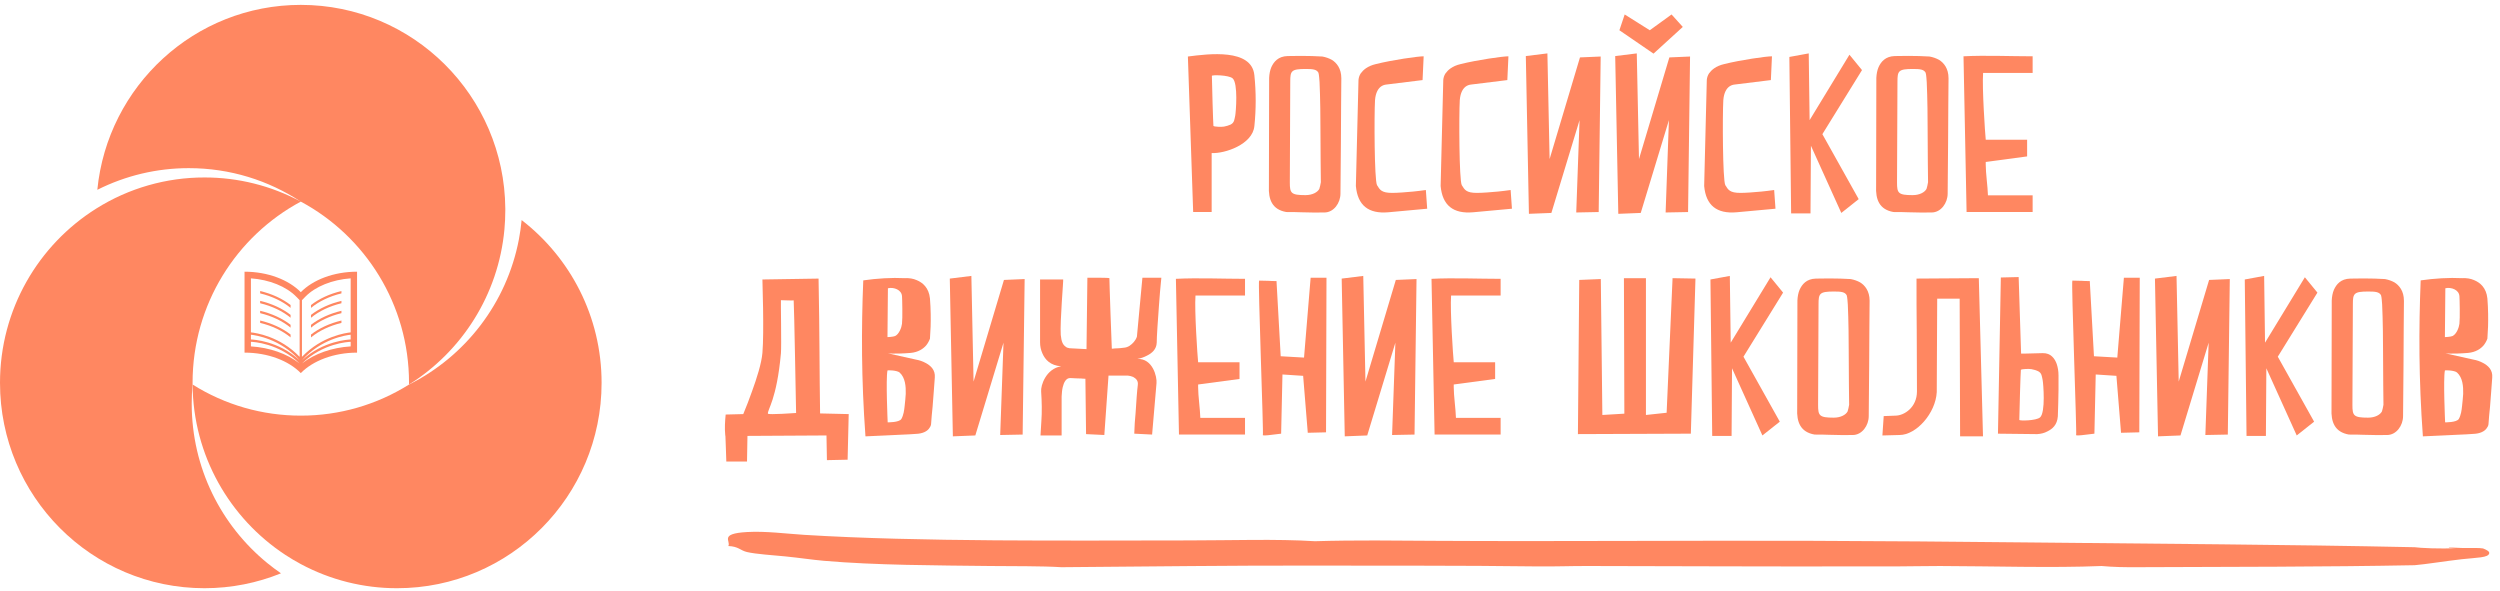 <?xml version="1.0" encoding="UTF-8"?> <svg xmlns="http://www.w3.org/2000/svg" width="330" height="78" viewBox="0 0 330 78" fill="none"> <g clip-path="url(#clip0_501_21)"> <path d="M165.575 16.651C165.344 19.06 161.684 20.294 159.939 20.204V27.987H157.498L156.801 7.46C159.533 7.108 165.227 6.373 165.577 9.928C165.809 12.188 165.809 14.42 165.577 16.651H165.575ZM162.7 10.337C162.178 9.897 159.968 9.867 159.968 10.014C159.968 10.777 160.143 16.562 160.172 16.624C160.288 16.741 161.277 16.77 161.567 16.711C161.886 16.651 162.178 16.562 162.438 16.445C162.961 16.183 162.934 15.741 163.049 15.271C163.137 14.831 163.456 10.985 162.701 10.337H162.7Z" fill="#FF8761"></path> <path d="M177.056 10.337C177.056 11.63 176.998 15.505 176.998 18.942L176.941 25.552C176.941 26.784 176.068 28.047 174.818 28.047C174.035 28.075 172.813 28.047 171.737 28.02C171.1 27.988 170.461 27.988 169.791 27.988C167.932 27.666 167.409 26.344 167.496 24.551L167.527 10.278C167.554 9.749 167.642 9.28 167.816 8.87C168.136 8.165 168.717 7.431 169.965 7.399C171.215 7.372 172.349 7.372 173.191 7.399L174.558 7.461C175.024 7.549 175.429 7.695 175.807 7.901C176.416 8.282 177.056 9.016 177.056 10.337V10.337ZM174.296 16.71C174.296 13.129 174.18 10.838 174.18 10.838C174.15 10.513 174.121 9.867 174.035 9.603C173.802 9.163 173.308 9.104 172.349 9.104C170.431 9.104 170.314 9.368 170.314 10.777C170.314 11.219 170.257 23.437 170.257 24.082C170.257 25.491 170.402 25.757 172.319 25.757C173.249 25.757 173.918 25.374 174.15 24.934C174.238 24.646 174.306 24.351 174.354 24.053C174.354 24.053 174.296 19.648 174.296 16.71V16.71Z" fill="#FF8761"></path> <path d="M187.779 10.571L182.984 11.161C182.724 11.19 182.491 11.278 182.286 11.425C181.938 11.689 181.589 12.188 181.502 13.218C181.386 15.242 181.415 23.76 181.764 24.434C182.142 25.051 182.344 25.462 183.769 25.462C184.467 25.462 185.599 25.375 186.529 25.287C187.081 25.227 187.633 25.17 188.213 25.082L188.389 27.55L183.274 28.019C180.631 28.252 179.207 27.108 178.975 24.552L179.322 10.544C179.35 10.249 179.439 9.957 179.613 9.693C179.932 9.251 180.484 8.723 181.617 8.458C183.853 7.901 187.167 7.432 187.923 7.432L187.779 10.571Z" fill="#FF8761"></path> <path d="M198.968 10.571L194.174 11.161C193.914 11.19 193.679 11.278 193.475 11.425C193.128 11.689 192.778 12.188 192.691 13.218C192.576 15.242 192.605 23.76 192.952 24.434C193.33 25.051 193.534 25.462 194.958 25.462C195.655 25.462 196.788 25.375 197.719 25.287C198.271 25.227 198.823 25.17 199.403 25.082L199.577 27.55L194.463 28.019C191.82 28.252 190.396 27.108 190.163 24.552L190.512 10.544C190.54 10.249 190.629 9.957 190.803 9.693C191.123 9.251 191.675 8.723 192.807 8.458C195.046 7.901 198.358 7.432 199.113 7.432L198.968 10.571Z" fill="#FF8761"></path> <path d="M208.064 28.047L208.501 15.858L204.782 28.107L201.817 28.223L201.409 7.4L204.257 7.048L204.548 20.998L208.557 7.578L211.29 7.461L211.027 27.988L208.064 28.047Z" fill="#FF8761"></path> <path d="M219.862 28.047L220.297 15.86L216.578 28.107L213.615 28.225L213.207 7.401L216.055 7.049L216.345 20.999L220.355 7.579L223.087 7.461L222.826 27.99L219.862 28.047ZM218.264 7.079L213.76 3.993L214.459 1.91L217.771 3.993L220.646 1.91L222.128 3.553L218.264 7.079Z" fill="#FF8761"></path> <path d="M233.755 10.571L228.96 11.161C228.708 11.186 228.468 11.277 228.263 11.425C227.913 11.689 227.564 12.188 227.478 13.218C227.362 15.242 227.39 23.76 227.738 24.434C228.117 25.051 228.32 25.462 229.744 25.462C230.442 25.462 231.575 25.375 232.505 25.287C233.055 25.227 233.608 25.17 234.189 25.082L234.364 27.55L229.25 28.019C226.607 28.252 225.183 27.108 224.95 24.552L225.298 10.544C225.324 10.24 225.423 9.948 225.588 9.693C225.909 9.251 226.461 8.723 227.594 8.458C229.832 7.901 233.144 7.432 233.899 7.432L233.755 10.571Z" fill="#FF8761"></path> <path d="M238.753 7.048L238.869 15.858L244.127 7.224L245.784 9.251L240.553 17.71L245.347 26.285L243.052 28.107L239.043 19.238L238.986 28.166H236.429L236.196 7.517L238.753 7.048Z" fill="#FF8761"></path> <path d="M257.206 10.337C257.206 11.63 257.148 15.505 257.148 18.942L257.091 25.552C257.091 26.784 256.217 28.047 254.968 28.047C254.185 28.075 252.964 28.047 251.888 28.02C251.251 27.988 250.611 27.988 249.942 27.988C248.082 27.666 247.559 26.344 247.647 24.551L247.677 10.278C247.704 9.749 247.792 9.28 247.967 8.87C248.286 8.165 248.867 7.431 250.117 7.399C251.366 7.372 252.5 7.372 253.342 7.399L254.707 7.461C255.173 7.549 255.579 7.695 255.957 7.901C256.568 8.282 257.206 9.016 257.206 10.337V10.337ZM254.445 16.71C254.445 13.129 254.329 10.838 254.329 10.838C254.302 10.513 254.272 9.867 254.185 9.603C253.952 9.163 253.458 9.104 252.5 9.104C250.581 9.104 250.465 9.368 250.465 10.777C250.465 11.219 250.407 23.437 250.407 24.082C250.407 25.491 250.553 25.757 252.47 25.757C253.399 25.757 254.069 25.374 254.3 24.934C254.388 24.669 254.445 24.376 254.503 24.053C254.503 24.053 254.445 19.648 254.445 16.71Z" fill="#FF8761"></path> <path d="M259.183 7.431C262.088 7.282 265.401 7.431 268.308 7.431V9.631H261.769C261.624 11.6 262.031 17.619 262.118 18.442H267.58V20.646L262.117 21.38V21.732C262.117 22.878 262.379 24.64 262.409 25.786H268.308V27.988H259.589L259.183 7.431Z" fill="#FF8761"></path> <path d="M112.029 54.66L111.885 60.681L109.153 60.739L109.096 57.48L98.665 57.54L98.606 60.918H95.874C95.874 60.827 95.845 60.006 95.816 59.183L95.757 57.599L95.73 57.421C95.642 56.51 95.7 55.63 95.788 54.719L98.111 54.66C98.527 53.664 98.915 52.655 99.274 51.637C99.885 49.962 100.523 47.965 100.639 46.585C100.757 45.205 100.757 42.855 100.727 40.74L100.639 36.891L108.05 36.774C108.195 43.971 108.166 49.287 108.252 54.572L112.029 54.66ZM104.766 39.654C104.446 39.682 103.256 39.625 103.082 39.625C103.052 39.77 103.168 45.702 103.082 46.643C102.529 52.781 101.279 54.075 101.366 54.603C101.424 54.779 105.085 54.515 105.085 54.515C105.085 54.515 104.824 40.094 104.766 39.654V39.654Z" fill="#FF8761"></path> <path d="M123.394 49.845C123.307 50.872 123.22 52.398 123.103 53.691C123.016 54.456 122.958 55.217 122.899 56.012C122.872 56.218 122.754 56.425 122.61 56.6C122.349 56.922 121.826 57.245 120.866 57.276C119.85 57.362 118.251 57.394 116.827 57.482L114.241 57.599C113.69 49.992 113.69 43.442 113.951 37.01C115.782 36.747 117.699 36.629 119.442 36.718C120.024 36.688 120.547 36.774 121.011 36.981C121.796 37.305 122.61 37.98 122.754 39.39C122.871 40.829 122.871 42.149 122.842 43.119L122.754 44.705C122.636 45.022 122.47 45.319 122.261 45.585C121.883 46.027 121.214 46.497 120.198 46.586C119.152 46.673 118.425 46.673 117.932 46.673C117.64 46.673 117.409 46.673 117.206 46.643L120.896 47.465C121.389 47.553 121.796 47.699 122.174 47.905C122.842 48.258 123.481 48.818 123.394 49.844V49.845ZM118.745 49.17C118.396 48.874 117.176 48.846 117.147 48.905C116.914 50.021 117.174 55.748 117.174 55.748C117.174 55.748 118.687 55.777 118.978 55.308C119.268 54.807 119.356 54.161 119.415 53.574C119.472 53.046 119.53 52.515 119.558 51.989C119.587 51.019 119.501 49.844 118.745 49.17V49.17ZM117.147 44.499C117.147 44.499 117.901 44.472 118.163 44.353C118.687 44.088 119.006 43.237 119.064 42.738C119.152 42.061 119.094 39.359 119.064 39.094C119.006 38.244 117.989 37.892 117.262 38.038L117.204 38.066L117.147 44.499Z" fill="#FF8761"></path> <path d="M132.026 57.421L132.462 45.232L128.743 57.48L125.778 57.597L125.373 36.774L128.221 36.422L128.511 50.372L132.521 36.952L135.253 36.835L134.99 57.362L132.026 57.421Z" fill="#FF8761"></path> <path d="M152.659 50.58L152.078 57.362L149.723 57.244C149.752 56.275 149.81 55.366 149.898 54.514C149.986 53.075 150.102 51.458 150.188 50.842C150.276 50.226 149.927 49.962 149.578 49.756C149.355 49.663 149.12 49.603 148.881 49.579H146.324L145.772 57.42L143.36 57.303L143.273 49.991C143.127 49.991 142.924 49.991 142.72 49.962C142.372 49.962 141.878 49.932 141.296 49.903C140.716 49.874 140.425 50.49 140.28 51.106C140.192 51.458 140.164 51.872 140.135 52.341V57.481H137.346L137.462 55.569C137.55 54.425 137.521 52.984 137.432 51.693C137.346 50.903 138.071 48.668 140.077 48.348C138.653 48.259 137.955 47.465 137.607 46.672C137.393 46.203 137.284 45.692 137.288 45.176V36.892H140.339C140.396 36.892 139.902 42.474 140.019 44.206C140.106 45.115 140.309 45.499 140.628 45.733C140.774 45.881 140.978 45.938 141.181 45.967L143.419 46.085L143.535 36.658H144.986C145.713 36.658 146.441 36.687 146.441 36.718C146.441 36.746 146.498 39.067 146.586 41.385L146.76 46.027C146.847 46.027 146.934 46.027 147.08 45.998C147.313 45.968 147.691 45.998 148.271 45.907C148.94 45.88 149.346 45.498 149.665 45.146C149.839 44.939 149.986 44.706 150.072 44.44L150.798 36.658H153.298C153.153 38.009 153.065 39.241 152.979 40.388C152.832 42.356 152.687 44.471 152.687 45.234C152.659 46.086 152.078 46.613 151.408 46.939C151.009 47.154 150.577 47.303 150.129 47.379C152.166 47.291 152.745 49.757 152.659 50.58V50.58Z" fill="#FF8761"></path> <path d="M155.219 36.805C158.124 36.657 161.435 36.805 164.342 36.805V39.006H157.804C157.659 40.974 158.066 46.993 158.153 47.816H163.617V50.02L158.153 50.753V51.105C158.153 52.251 158.413 54.013 158.443 55.161H164.342V57.361H155.624L155.219 36.805Z" fill="#FF8761"></path> <path d="M166.205 37.04C166.292 37.04 166.872 37.069 167.424 37.069C167.743 37.099 168.122 37.099 168.499 37.099L169.052 47.025L172.132 47.201L173.004 36.658H175.096L175.037 57.068L172.626 57.127L172.015 49.61L169.285 49.431L169.11 57.244L167.86 57.394C167.252 57.481 166.612 57.511 166.697 57.422C166.813 57.303 166.03 37.04 166.204 37.04H166.205Z" fill="#FF8761"></path> <path d="M183.755 57.421L184.19 45.232L180.473 57.48L177.508 57.597L177.102 36.774L179.95 36.422L180.24 50.372L184.249 36.952L186.981 36.835L186.718 57.362L183.755 57.421Z" fill="#FF8761"></path> <path d="M188.959 36.805C191.865 36.657 195.176 36.805 198.083 36.805V39.006H191.544C191.399 40.974 191.806 46.993 191.895 47.816H197.357V50.02L191.893 50.753V51.105C191.893 52.251 192.155 54.013 192.185 55.161H198.083V57.361H189.366L188.959 36.805Z" fill="#FF8761"></path> <path d="M211.307 36.834L211.511 54.777L214.415 54.603L214.358 36.718H217.264V54.777L219.995 54.483L220.779 36.717L223.801 36.772L223.191 57.243L208.285 57.302L208.459 36.952L211.307 36.834Z" fill="#FF8761"></path> <path d="M228.337 36.421L228.454 45.232L233.712 36.6L235.368 38.625L230.138 47.084L234.932 55.66L232.637 57.48L228.627 48.612L228.57 57.539H226.012L225.779 36.891L228.337 36.421Z" fill="#FF8761"></path> <path d="M246.788 39.712C246.788 41.004 246.73 44.88 246.73 48.319L246.673 54.926C246.673 56.159 245.8 57.422 244.55 57.422C243.767 57.449 242.546 57.422 241.469 57.394C240.833 57.362 240.193 57.362 239.525 57.362C237.665 57.041 237.142 55.719 237.229 53.928L237.259 39.655C237.286 39.124 237.374 38.654 237.548 38.246C237.868 37.54 238.449 36.805 239.697 36.775C240.948 36.747 242.081 36.747 242.924 36.775L244.29 36.836C244.756 36.924 245.161 37.07 245.539 37.276C246.15 37.657 246.789 38.39 246.789 39.712H246.788ZM244.029 46.086C244.029 42.503 243.912 40.212 243.912 40.212C243.885 39.889 243.853 39.241 243.767 38.979C243.534 38.539 243.04 38.48 242.083 38.48C240.163 38.48 240.047 38.743 240.047 40.153C240.047 40.594 239.989 52.812 239.989 53.456C239.989 54.865 240.136 55.131 242.053 55.131C242.981 55.131 243.651 54.748 243.883 54.31C243.971 54.044 244.029 53.752 244.086 53.428C244.086 53.428 244.029 49.022 244.029 46.086V46.086Z" fill="#FF8761"></path> <path d="M248.477 57.481L248.65 54.925L250.191 54.865C251.352 54.865 253.039 53.779 253.039 51.664C253.039 50.636 253.008 46.907 253.008 43.442C252.98 41.417 252.98 39.185 252.98 36.773L261.203 36.718L261.755 57.598H258.733L258.675 39.42H255.711L255.652 51.754C255.508 54.544 252.951 57.42 250.743 57.42L248.477 57.481Z" fill="#FF8761"></path> <path d="M271.723 49.552V51.43C271.723 52.517 271.664 53.868 271.635 54.955C271.549 56.101 270.909 56.629 270.241 56.952C269.865 57.159 269.399 57.276 268.905 57.304L263.731 57.245L264.111 36.629L266.463 36.571L266.784 46.673H267.394C267.83 46.673 268.498 46.643 269.63 46.614C270.705 46.586 271.228 47.319 271.49 48.052C271.635 48.493 271.723 48.993 271.723 49.551V49.552ZM269.63 50.167C269.515 49.698 269.544 49.258 269.02 48.992C268.741 48.869 268.449 48.78 268.149 48.729C267.858 48.669 266.871 48.7 266.755 48.818C266.725 48.874 266.549 54.662 266.549 55.425C266.549 55.572 268.759 55.543 269.283 55.1C270.038 54.455 269.718 50.608 269.63 50.167Z" fill="#FF8761"></path> <path d="M273.556 37.04C273.642 37.04 274.223 37.069 274.775 37.069C275.096 37.099 275.473 37.099 275.851 37.099L276.403 47.025L279.484 47.201L280.354 36.658H282.447L282.388 57.068L279.977 57.127L279.366 49.61L276.635 49.431L276.462 57.244L275.211 57.394C274.601 57.481 273.961 57.511 274.048 57.422C274.165 57.303 273.381 37.04 273.555 37.04H273.556Z" fill="#FF8761"></path> <path d="M291.108 57.421L291.543 45.232L287.824 57.48L284.86 57.597L284.453 36.774L287.301 36.422L287.59 50.372L291.602 36.952L294.333 36.835L294.072 57.362L291.108 57.421Z" fill="#FF8761"></path> <path d="M298.867 36.421L298.984 45.232L304.242 36.6L305.899 38.625L300.668 47.084L305.463 55.66L303.168 57.48L299.158 48.612L299.1 57.539H296.542L296.31 36.891L298.867 36.421Z" fill="#FF8761"></path> <path d="M317.32 39.712C317.32 41.004 317.263 44.88 317.263 48.319L317.204 54.926C317.204 56.159 316.332 57.422 315.082 57.422C314.298 57.449 313.078 57.422 312.001 57.394C311.364 57.362 310.724 57.362 310.056 57.362C308.195 57.041 307.674 55.719 307.76 53.928L307.79 39.655C307.817 39.124 307.906 38.654 308.08 38.246C308.399 37.54 308.98 36.805 310.23 36.775C311.479 36.747 312.613 36.747 313.455 36.775L314.821 36.836C315.287 36.924 315.694 37.07 316.07 37.276C316.681 37.657 317.319 38.39 317.319 39.712H317.32ZM314.56 46.086C314.56 42.503 314.443 40.212 314.443 40.212C314.415 39.889 314.385 39.241 314.298 38.979C314.066 38.539 313.573 38.48 312.614 38.48C310.697 38.48 310.579 38.743 310.579 40.153C310.579 40.594 310.52 52.812 310.52 53.456C310.52 54.865 310.666 55.131 312.584 55.131C313.512 55.131 314.183 54.748 314.415 54.31C314.501 54.044 314.56 53.752 314.617 53.428C314.617 53.428 314.56 49.022 314.56 46.086V46.086Z" fill="#FF8761"></path> <path d="M328.974 49.845C328.887 50.872 328.8 52.398 328.684 53.691C328.595 54.456 328.537 55.217 328.478 56.012C328.451 56.218 328.335 56.425 328.19 56.6C327.929 56.922 327.405 57.245 326.445 57.276C325.43 57.362 323.83 57.394 322.407 57.482L319.82 57.599C319.27 49.992 319.27 43.442 319.53 37.01C321.361 36.747 323.278 36.629 325.021 36.718C325.604 36.688 326.127 36.774 326.592 36.981C327.375 37.305 328.19 37.98 328.335 39.39C328.451 40.829 328.451 42.149 328.422 43.119L328.335 44.705C328.217 45.023 328.05 45.32 327.84 45.585C327.464 46.027 326.796 46.497 325.778 46.586C324.732 46.673 324.005 46.673 323.512 46.673C323.222 46.673 322.989 46.673 322.786 46.643L326.475 47.465C326.968 47.553 327.375 47.699 327.754 47.905C328.422 48.258 329.06 48.818 328.974 49.844V49.845ZM324.325 49.17C323.978 48.874 322.756 48.846 322.726 48.905C322.493 50.021 322.756 55.748 322.756 55.748C322.756 55.748 324.268 55.777 324.557 55.308C324.848 54.807 324.935 54.161 324.994 53.574C325.051 53.046 325.11 52.515 325.139 51.989C325.166 51.019 325.081 49.844 324.325 49.17V49.17ZM322.726 44.499C322.726 44.499 323.482 44.472 323.743 44.353C324.268 44.088 324.586 43.237 324.644 42.738C324.732 42.061 324.673 39.359 324.644 39.094C324.586 38.244 323.57 37.892 322.842 38.038L322.785 38.066L322.726 44.499Z" fill="#FF8761"></path> <path d="M324.149 72.339H323.33C322.83 72.201 324.427 72.33 325.133 72.339C326.103 72.351 327.25 72.295 327.758 72.394C328.229 72.578 328.617 72.779 328.58 73.023C328.484 73.638 326.937 73.594 324.969 73.815C322.848 74.056 320.12 74.495 318.737 74.607C306.998 74.834 294.333 74.819 282.155 74.87C280.434 74.88 278.994 74.856 277.4 74.713C270.838 74.984 263.113 74.731 256.074 74.713C254.115 74.708 252.125 74.766 250.169 74.767C248.289 74.767 246.417 74.761 244.592 74.767C233.989 74.792 221.407 74.733 209.487 74.712C207.302 74.709 205.108 74.794 202.928 74.767C192.669 74.631 182.112 74.684 173.891 74.66C162.961 74.628 151.588 74.785 140.101 74.871C137.517 74.704 133.592 74.746 130.748 74.713C123.553 74.628 115.559 74.616 108.767 74.027C107.261 73.898 105.456 73.623 103.684 73.447C101.904 73.271 99.832 73.154 98.597 72.867C97.721 72.662 97.491 72.13 96.138 72.075C96.523 71.428 94.851 70.445 98.597 70.229C101.068 70.085 103.78 70.451 106.144 70.599C121.397 71.544 141.248 71.342 156.832 71.336C162.419 71.336 168.508 71.12 173.563 71.441C178.861 71.28 184.321 71.358 189.475 71.39C206.05 71.486 222.753 71.328 239.342 71.39C248.565 71.423 257.637 71.492 267.557 71.6C284.914 71.789 301.671 71.871 318.737 72.233C319.355 72.33 322.35 72.487 324.149 72.339V72.339Z" fill="#FF8761"></path> <path d="M41.053 43.253C42.095 42.388 43.509 41.715 45.07 41.338V41.024C43.531 41.389 42.125 42.038 41.053 42.872V43.253Z" fill="#FF8761"></path> <path d="M47.131 35.864V46.548C44.054 46.548 41.298 47.62 39.705 49.25C38.113 47.62 35.356 46.547 32.278 46.547V35.864C35.356 35.864 38.111 36.938 39.705 38.569C41.299 36.938 44.054 35.864 47.131 35.864V35.864ZM39.537 47.971C36.809 45.298 33.419 45.128 33.122 45.119V45.724C35.584 45.876 37.898 46.687 39.537 47.971ZM39.544 47.552C37.012 44.721 33.756 44.252 33.122 44.184V44.811C33.404 44.82 36.757 44.974 39.544 47.552V47.552ZM39.552 39.622L39.103 39.161C37.787 37.817 35.556 36.915 33.122 36.743V43.875C33.706 43.933 36.945 44.367 39.552 47.105V39.622ZM46.288 45.119C45.99 45.128 42.601 45.298 39.874 47.971C41.511 46.688 43.826 45.874 46.288 45.724V45.119ZM46.288 44.184C45.654 44.25 42.399 44.721 39.866 47.552C42.652 44.974 46.007 44.82 46.288 44.811V44.184ZM46.288 36.743C43.854 36.915 41.624 37.815 40.308 39.163L39.859 39.622V47.105C42.466 44.367 45.704 43.933 46.288 43.875V36.743Z" fill="#FF8761"></path> <path d="M41.053 41.943C42.095 41.078 43.509 40.406 45.07 40.029V39.715C43.531 40.078 42.125 40.729 41.053 41.563V41.943Z" fill="#FF8761"></path> <path d="M41.053 40.642C42.095 39.778 43.509 39.105 45.07 38.728V38.415C43.531 38.778 42.125 39.427 41.053 40.263V40.642Z" fill="#FF8761"></path> <path d="M34.341 38.728C35.902 39.105 37.315 39.778 38.357 40.642V40.263C37.285 39.427 35.879 38.778 34.341 38.415V38.728Z" fill="#FF8761"></path> <path d="M41.053 44.539C42.095 43.673 43.509 43.002 45.07 42.625V42.31C43.531 42.674 42.125 43.323 41.053 44.159V44.539Z" fill="#FF8761"></path> <path d="M34.341 40.028C35.902 40.405 37.315 41.077 38.357 41.943V41.562C37.285 40.728 35.88 40.079 34.341 39.714V40.028Z" fill="#FF8761"></path> <path d="M34.341 42.624C35.902 43 37.315 43.673 38.357 44.539V44.158C37.285 43.322 35.879 42.674 34.341 42.31V42.624Z" fill="#FF8761"></path> <path d="M34.341 41.338C35.902 41.715 37.315 42.388 38.357 43.253V42.872C37.285 42.038 35.88 41.39 34.341 41.024V41.338Z" fill="#FF8761"></path> <path d="M26.996 77.644C30.565 77.644 33.971 76.94 37.089 75.677C36.474 75.254 35.877 74.808 35.3 74.338C29.2 69.367 25.305 61.78 25.305 53.277C25.305 52.427 25.343 51.587 25.42 50.758V50.534C25.42 40.176 31.202 31.175 39.705 26.612C48.209 31.175 53.991 40.176 53.991 50.534C53.991 50.76 53.991 50.685 53.99 50.758C60.956 46.388 65.793 38.918 66.586 30.271C66.661 29.442 66.7 28.601 66.7 27.752V27.529C66.581 12.661 54.54 0.644 39.705 0.644C25.702 0.644 14.197 11.349 12.847 25.054C16.596 23.17 20.732 22.191 24.924 22.195C30.37 22.195 35.439 23.814 39.678 26.598C35.775 24.508 31.418 23.419 26.994 23.426C21.944 23.418 16.993 24.839 12.71 27.528V27.529C5.077 32.318 0 40.831 0 50.534C0 65.506 12.087 77.644 26.996 77.644Z" fill="#FF8761"></path> <path d="M25.42 50.758C25.495 60.16 30.336 68.421 37.637 73.226C38.306 73.666 38.995 74.078 39.704 74.458L39.614 74.503L39.706 74.458C43.615 76.556 47.981 77.65 52.414 77.644C67.324 77.644 79.41 65.507 79.41 50.534C79.41 41.779 75.269 34.004 68.855 29.048C68.775 29.908 68.655 30.753 68.497 31.587C66.894 40.01 61.415 47.05 53.99 50.758C49.708 53.448 44.757 54.871 39.706 54.863C34.654 54.87 29.703 53.447 25.42 50.758V50.758Z" fill="#FF8761"></path> </g> <defs> <clipPath id="clip0_501_21"> <rect width="330" height="77" fill="white" transform="translate(0 0.644)"></rect> </clipPath> </defs> </svg> 